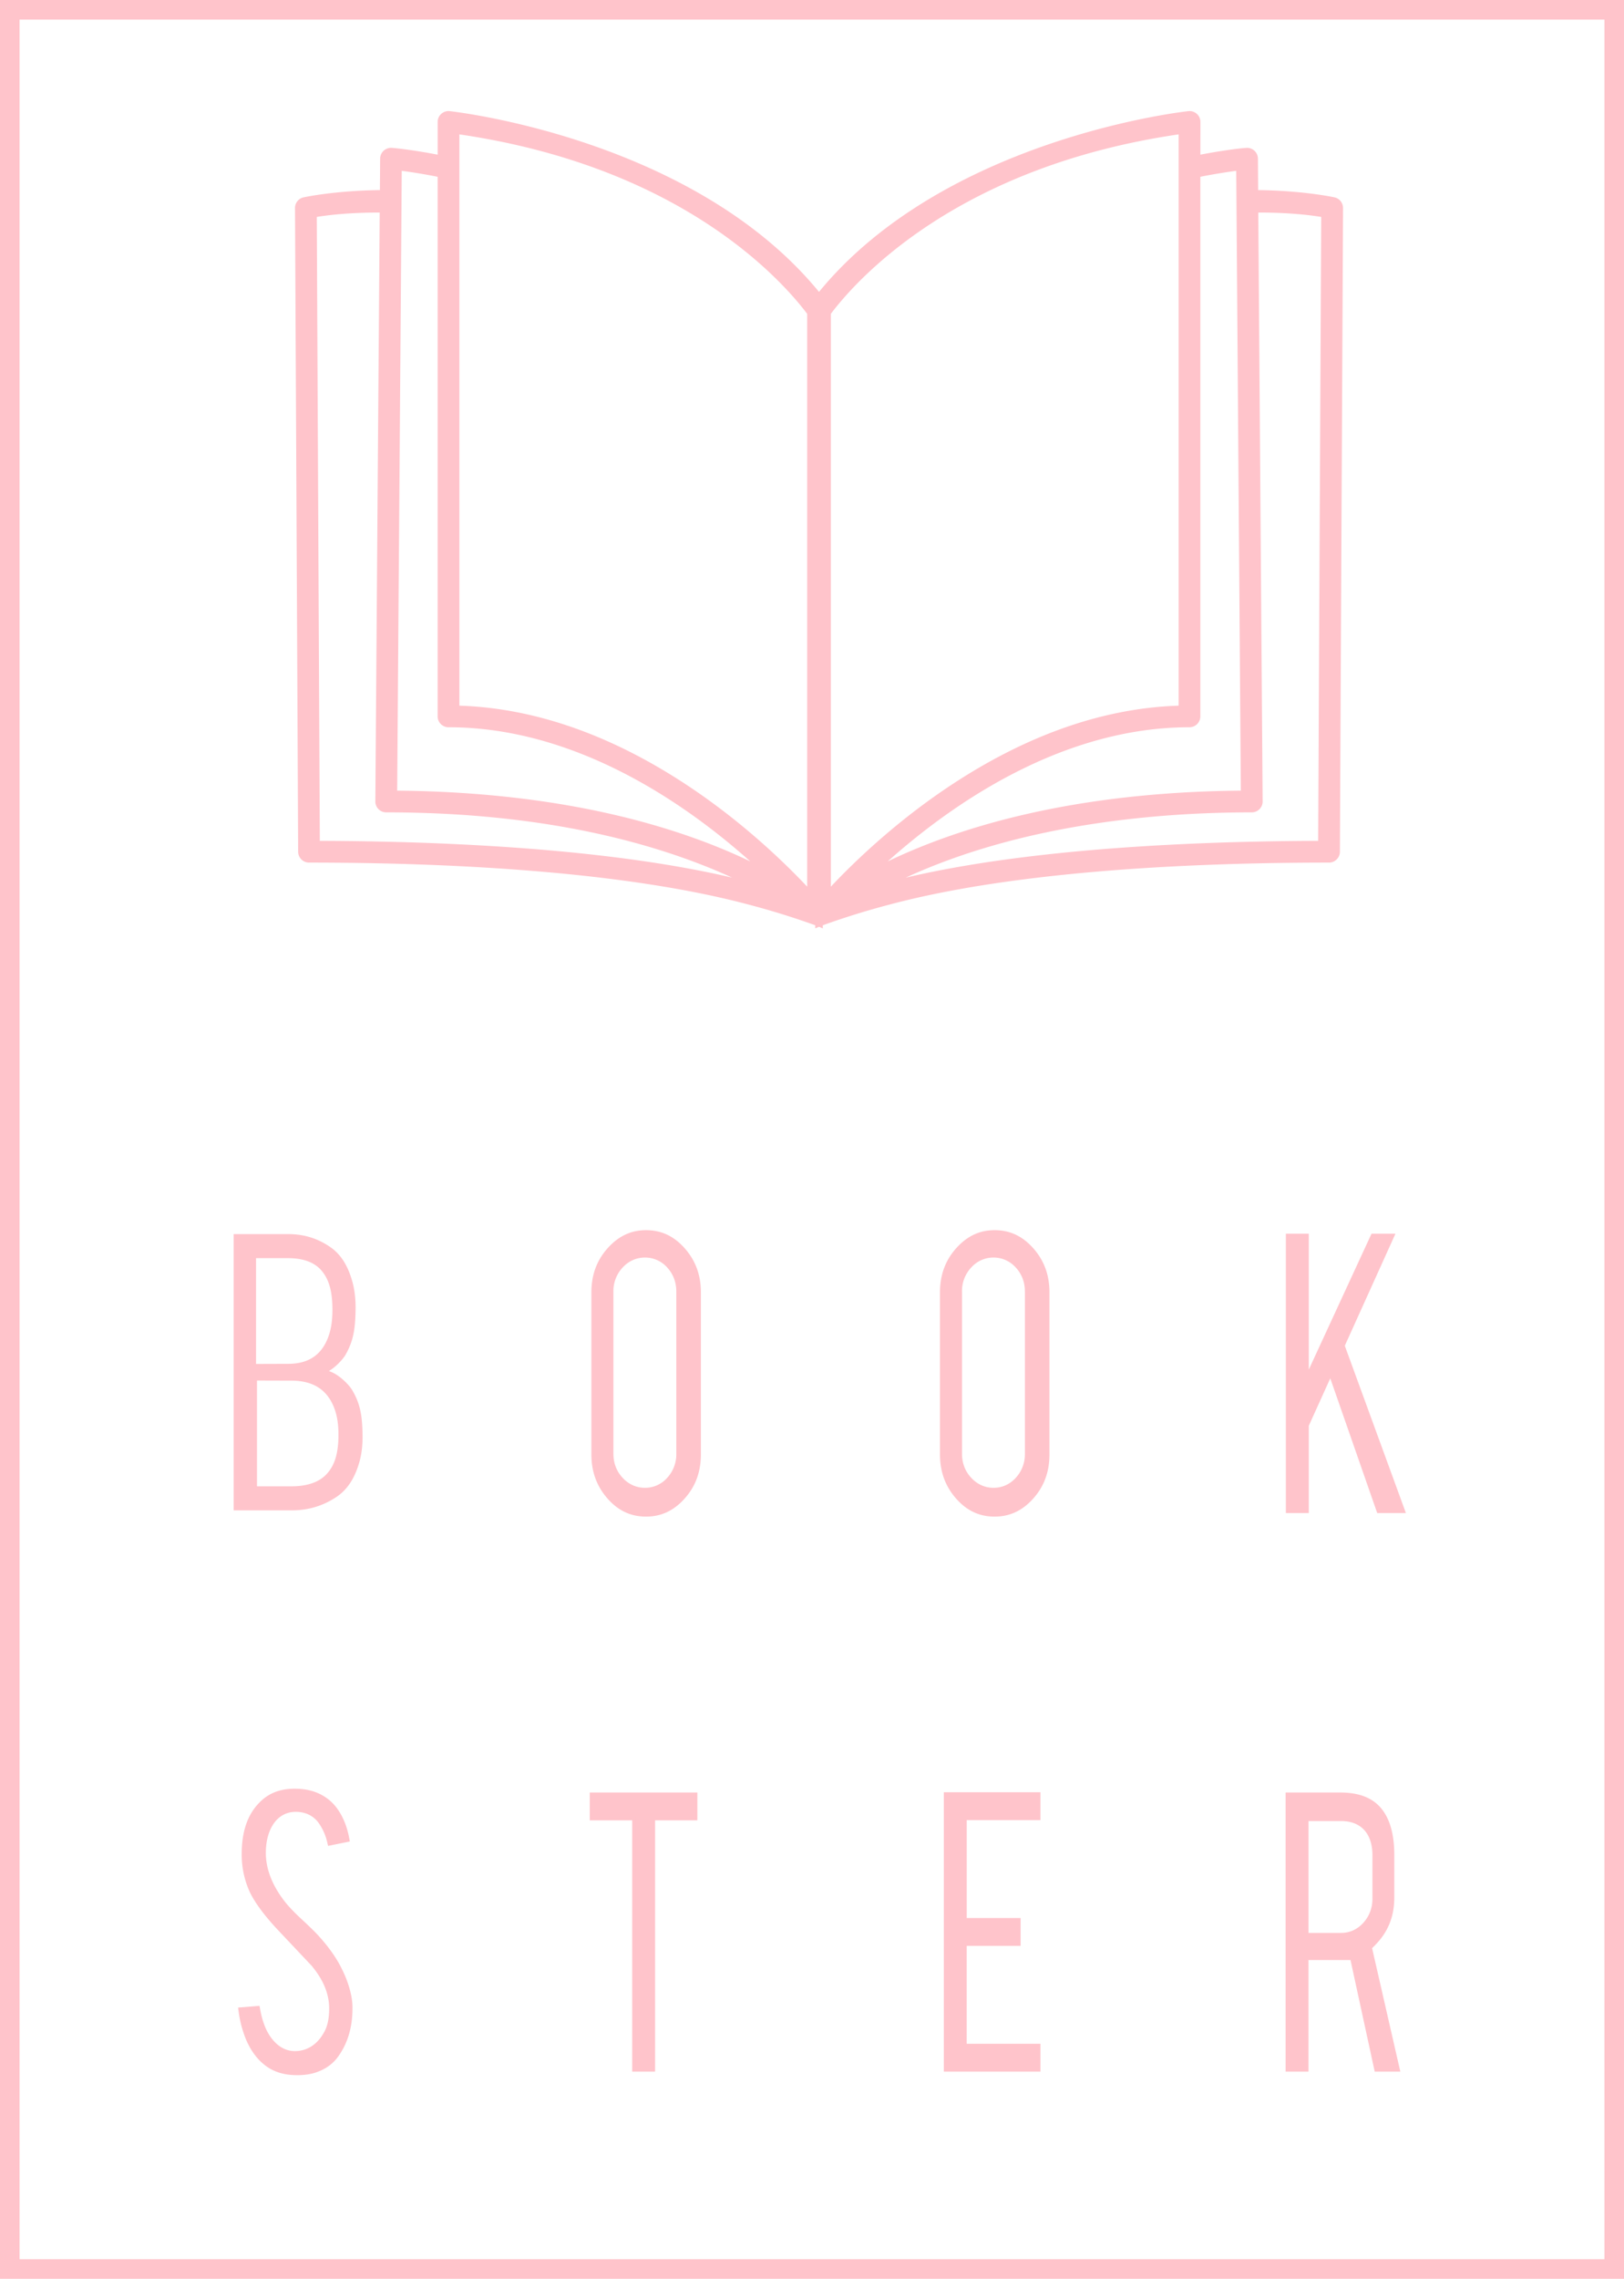 <svg xmlns="http://www.w3.org/2000/svg" width="90.696" height="127.181"><defs><style>.a,.c{fill:#ffc4cb}.b,.c{stroke:none}</style></defs><g class="a"><path class="b" d="M16.586 115.715c-.741 0-1.332-.195-1.806-.596-.403-.332-.73-.799-.97-1.388a6.101 6.101 0 01-.386-1.491l-.014-.105.105-.008.805-.066.09-.007.017.09c.138.762.374 1.335.72 1.75.46.562.969.68 1.315.68l.075-.002c.48-.018 1.155-.22 1.642-1.09.205-.349.304-.802.304-1.387 0-.833-.326-1.632-.997-2.445l-1.974-2.092c-.7-.756-1.194-1.43-1.47-2.003a4.905 4.905 0 01-.443-2.082c0-1.342.375-2.316 1.149-2.977.456-.382 1.014-.567 1.708-.567.68 0 1.24.16 1.711.49.362.253.65.605.88 1.074.162.33.281.702.356 1.105l.018.097-.097.02-.832.169-.094.019-.023-.094a3.14 3.14 0 00-.515-1.151c-.314-.417-.779-.638-1.345-.638-.62 0-1.132.324-1.44.912-.218.408-.328.907-.328 1.484 0 .88.331 1.77.985 2.65.244.332.591.703 1.062 1.135.503.468.836.798.992.982.512.571.912 1.141 1.187 1.692.132.261.238.502.315.714.19.527.29.997.296 1.396.015 1.042-.217 1.903-.709 2.633-.292.447-.698.757-1.24.944a3.207 3.207 0 01-1.05.153z"/><path class="c" d="M16.586 115.615c.394 0 .735-.05 1.016-.148.521-.18.91-.476 1.19-.905.482-.715.706-1.555.692-2.575-.006-.388-.104-.847-.29-1.364a6.756 6.756 0 00-.31-.704c-.271-.542-.665-1.104-1.174-1.672-.112-.131-.361-.394-.984-.972-.475-.436-.827-.814-1.074-1.15-.666-.895-1.005-1.808-1.005-2.709 0-.593.114-1.109.339-1.531.326-.62.87-.965 1.529-.965.599 0 1.092.235 1.425.678.24.321.418.719.532 1.188l.833-.17a4.17 4.17 0 00-.348-1.079c-.221-.453-.499-.793-.847-1.036-.454-.318-.995-.472-1.654-.472-.669 0-1.206.177-1.643.543-.748.64-1.114 1.59-1.114 2.9 0 .733.145 1.42.432 2.04.272.561.763 1.23 1.453 1.978l1.976 2.094c.69.833 1.023 1.666 1.023 2.511 0 .602-.103 1.072-.317 1.437-.508.907-1.22 1.121-1.727 1.14l-.077.001c-.368 0-.908-.124-1.39-.714-.357-.427-.603-1.02-.744-1.798l-.805.065c.073.539.2 1.03.379 1.467.234.574.552 1.028.943 1.35.457.387 1.025.572 1.74.572m0 .2c-.765 0-1.377-.202-1.87-.62-.414-.341-.751-.822-.998-1.426a6.201 6.201 0 01-.392-1.516l-.028-.21.21-.016.805-.065.18-.015.033.178c.135.745.364 1.303.7 1.706.434.53.912.642 1.237.642l.073-.001c.452-.017 1.093-.21 1.557-1.038.197-.336.291-.773.291-1.339 0-.808-.318-1.586-.973-2.379l-1.971-2.089c-.707-.765-1.207-1.447-1.488-2.028a5.006 5.006 0 01-.452-2.126c0-1.373.387-2.371 1.184-3.053.475-.398 1.055-.591 1.773-.591.7 0 1.28.166 1.768.508.377.263.675.627.913 1.112.166.339.288.719.364 1.13l.036.194-.193.04-.832.169-.189.038-.045-.187a3.041 3.041 0 00-.498-1.115c-.294-.391-.732-.598-1.265-.598-.581 0-1.061.305-1.352.858-.21.394-.316.878-.316 1.438 0 .858.325 1.729.965 2.59.24.327.584.694 1.05 1.122.51.475.837.798.998.988.52.58.924 1.156 1.203 1.714.133.265.24.509.319.725.194.538.296 1.018.302 1.429.015 1.063-.223 1.942-.726 2.69-.304.465-.727.788-1.29.982-.303.106-.667.16-1.082.16z"/></g><g class="a"><path class="b" d="M36.486 115.517h-1.079v-14.023h-2.371V100.141H38.845V101.493h-2.36v14.023z"/><path class="c" d="M33.136 100.24v1.154h2.371v14.023h.879v-14.023h2.359v-1.153h-5.61m-.2-.2H38.946v1.553H36.585v14.023h-1.278v-14.023h-2.371v-1.553z"/></g><g class="a"><path class="b" d="M58.006 115.517H52.81V100.127h5.196V101.482h-4.117v5.663h3.009v1.354H53.888v5.664H58.007v1.354z"/><path class="c" d="M52.91 100.227v15.19h4.996v-1.154h-4.117v-5.864h3.009v-1.154h-3.01v-5.863h4.118v-1.155H52.91m-.2-.2H58.106v1.555h-4.117v5.463H56.998V108.6H53.988v5.464h4.118V115.617H52.71V100.027z"/></g><g class="a"><path class="b" d="M78.08 115.517h-1.225l-.017-.079-1.335-6.146h-2.527v6.225h-1.078v-15.376h2.94c1.062 0 1.808.301 2.28.921.43.563.648 1.386.648 2.447v2.4c0 1.022-.336 1.86-1.027 2.564l-.22.225 1.532 6.697.028.122zm-5.104-7.54h1.92c.518 0 .98-.214 1.336-.619.342-.389.515-.858.515-1.396v-2.413c0-1.262-.692-2.015-1.85-2.015h-1.92v6.442z"/><path class="c" d="M77.954 115.417l-1.545-6.75.259-.264c.672-.684.998-1.5.998-2.493v-2.401c0-1.038-.211-1.841-.628-2.386-.452-.594-1.171-.882-2.2-.882h-2.84v15.176h.878v-6.225h2.707l1.353 6.225h1.018m-5.078-13.983h2.02c1.222 0 1.95.79 1.95 2.115v2.413a2.15 2.15 0 01-.539 1.462 1.838 1.838 0 01-1.41.652h-2.02v-6.642m5.328 14.183h-1.431l-.034-.157-1.318-6.068h-2.346V115.617h-1.278V100.041h3.04c1.095 0 1.867.314 2.359.96.444.58.67 1.424.67 2.508v2.4c0 1.05-.346 1.911-1.056 2.634l-.183.186 1.52 6.643.057.245zm-5.129-7.74h1.82c.489 0 .925-.203 1.261-.585.325-.37.49-.817.49-1.33v-2.413c0-1.217-.638-1.915-1.75-1.915h-1.82v6.242z"/></g><g><g class="a"><path class="b" d="M90.596 127.081H.1V.1h90.496v126.981zm-89.604-.892h88.712V.992H.992V126.19z"/><path class="c" d="M90.496 126.981V.2H.2v126.781h90.296M.892.892h88.912V126.29H.892V.892m89.804 126.289H0V0H90.696V127.181zm-89.604-1.092h88.512V1.092H1.092V126.09z"/></g></g><g class="a"><path class="b" d="M45.85 51.664l-.111-.05-.11.047v-.09a43.41 43.41 0 00-3.811-1.186c-7.264-1.936-17.365-2.343-24.56-2.343a.509.509 0 01-.508-.504l-.175-35.929a.506.506 0 01.384-.494c.015-.004 1.74-.384 4.355-.407l.014-1.854a.51.51 0 01.54-.502c.01 0 .962.069 2.673.4V6.808a.507.507 0 01.56-.505c.135.014 13.626 1.49 20.638 10.147C52.756 7.79 66.243 6.316 66.38 6.302a.506.506 0 01.559.505v1.946c1.71-.332 2.663-.4 2.672-.401a.511.511 0 01.379.134.51.51 0 01.162.368l.013 1.854c2.625.023 4.34.403 4.356.407.227.057.385.26.384.494l-.175 35.929a.509.509 0 01-.508.504c-7.195 0-17.296.407-24.56 2.343a43.603 43.603 0 00-3.811 1.185v.094zM25.556 39.48c4.153.11 8.404 1.571 12.634 4.34 3.276 2.146 5.727 4.559 6.989 5.918V17.483c-1.466-1.954-7.119-8.302-19.623-10.098V39.48zM46.3 17.483v32.256c1.261-1.36 3.713-3.772 6.989-5.917 4.23-2.77 8.48-4.23 12.634-4.341V7.385C53.418 9.18 47.766 15.529 46.3 17.483zm23.872-5.72l.244 32.964a.506.506 0 01-.507.51c-5.588 0-13.537.722-20.25 4.077 7.11-1.848 16.911-2.268 24.057-2.285l.171-35.006c-.603-.104-1.81-.261-3.588-.261h-.127zm-52.41 35.266c7.145.017 16.946.437 24.054 2.284-3.916-1.952-10.433-4.075-20.246-4.075a.506.506 0 01-.507-.511l.244-32.964-.127-.001c-1.778 0-2.985.157-3.589.26l.171 35.007zM66.937 9.785v30.196c0 .28-.227.507-.507.507-7.56 0-13.997 4.794-17.452 7.997 3.87-1.98 10.414-4.186 20.42-4.26L69.14 9.421c-.476.059-1.216.168-2.203.364zm-44.856 34.44c4.776.035 9.2.566 13.149 1.576 2.693.69 5.135 1.591 7.27 2.684-3.454-3.203-9.89-7.997-17.451-7.997a.508.508 0 01-.508-.507V9.785a30.847 30.847 0 00-2.202-.364l-.258 34.804z"/><path class="c" d="M25.047 6.4a.407.407 0 00-.406.407v2.067c-1.756-.346-2.748-.42-2.78-.423a.416.416 0 00-.303.108.408.408 0 00-.13.296l-.015 1.953c-2.627.013-4.371.389-4.43.404a.408.408 0 00-.308.397l.175 35.928a.407.407 0 00.407.405c12.906 0 20.435 1.24 24.585 2.346a42.54 42.54 0 013.887 1.214v.008l.01-.004.01.004v-.008a42.63 42.63 0 013.887-1.214c4.151-1.106 11.68-2.346 24.585-2.346a.408.408 0 00.408-.405l.175-35.928a.408.408 0 00-.309-.397c-.058-.015-1.802-.39-4.43-.404l-.014-1.953a.407.407 0 00-.434-.404c-.032.002-1.023.077-2.78.423V6.807a.407.407 0 00-.448-.405c-.14.014-13.69 1.501-20.65 10.207C38.78 7.903 25.23 6.416 25.09 6.402a.39.39 0 00-.043-.003m20.232 43.597c-2.339-2.562-10.104-10.207-19.823-10.418V7.27c2.429.343 13.888 2.227 19.823 10.18v32.547m.921 0V17.45c5.935-7.954 17.394-9.838 19.823-10.18v32.308c-9.72.21-17.484 7.856-19.823 10.418m-3.097-1.08c-3.642-1.99-10.38-4.528-21.123-4.591l.26-35.017c.459.054 1.277.169 2.401.395v30.278c0 .225.182.407.408.407 7.985 0 14.703 5.3 18.054 8.528m5.273 0c3.35-3.227 10.069-8.528 18.054-8.528a.407.407 0 00.407-.407V9.703a30.596 30.596 0 012.402-.395l.26 35.017c-10.744.063-17.482 2.602-21.123 4.591m-5.682.74c-4.042-1.16-11.605-2.501-25.031-2.528L17.49 11.94c.544-.098 1.797-.277 3.689-.277l.227.001-.244 33.065a.408.408 0 00.407.41c10.733 0 17.51 2.562 21.124 4.519m6.09 0c3.614-1.957 10.392-4.52 21.125-4.52a.409.409 0 00.407-.41l-.245-33.064.228-.001c1.892 0 3.144.179 3.688.277l-.171 35.19c-13.426.026-20.99 1.367-25.032 2.528M25.047 6.199c.022 0 .044.001.065.004.134.014 13.567 1.484 20.627 10.088C52.803 7.683 66.232 6.216 66.37 6.203a.605.605 0 01.67.604l-.002 1.825c1.645-.314 2.558-.38 2.567-.38a.609.609 0 01.647.601l.012 1.756c2.58.032 4.266.405 4.281.409.272.068.46.311.46.592l-.175 35.928a.609.609 0 01-.608.604c-7.189 0-17.28.406-24.534 2.34a43.864 43.864 0 00-3.737 1.158v.177l-.212-.093-.21.088v-.172a43.663 43.663 0 00-3.735-1.158c-7.254-1.934-17.346-2.34-24.536-2.34a.609.609 0 01-.607-.604l-.175-35.928a.606.606 0 01.46-.592c.015-.004 1.71-.377 4.28-.409l.013-1.756a.61.61 0 01.646-.601c.01 0 .923.066 2.567.38V6.807a.607.607 0 01.606-.608zm40.776 33.185V7.5C53.493 9.305 47.886 15.546 46.4 17.516v31.97c1.309-1.39 3.693-3.692 6.834-5.748 4.213-2.758 8.447-4.223 12.589-4.354zM45.079 17.516c-1.487-1.97-7.092-8.21-19.423-10.016v31.884c4.141.131 8.376 1.596 12.589 4.354 3.14 2.056 5.525 4.358 6.834 5.748v-31.97zm24.218 26.61L69.04 9.534a31.14 31.14 0 00-2.004.333v30.114a.608.608 0 01-.607.607c-7.158 0-13.309 4.321-16.856 7.49 3.932-1.89 10.286-3.869 19.723-3.952zM24.44 9.867a31.18 31.18 0 00-2.003-.333l-.256 34.592c4.746.042 9.143.573 13.072 1.578 2.435.624 4.666 1.42 6.65 2.373-3.547-3.168-9.697-7.489-16.855-7.489a.608.608 0 01-.608-.607V9.867zm-3.235 1.995h-.026c-1.692 0-2.864.143-3.488.245l.17 34.822c6.827.02 16.038.41 23.027 2.052-3.975-1.819-10.23-3.643-19.32-3.643a.605.605 0 01-.606-.612l.243-32.864zm52.58.245c-.623-.102-1.795-.245-3.487-.245h-.026l.243 32.864a.606.606 0 01-.607.612c-5.335 0-12.827.658-19.328 3.645 6.99-1.644 16.206-2.034 23.036-2.054l.17-34.822z"/></g><g><g class="a"><path class="b" d="M36.079 84.543c-.817 0-1.494-.316-2.07-.967-.593-.672-.882-1.463-.882-2.415v-9.024c0-.96.291-1.752.89-2.417.584-.649 1.258-.964 2.062-.964.818 0 1.497.317 2.076.968.597.67.888 1.46.888 2.413v9.024c0 .96-.292 1.751-.89 2.417-.585.65-1.263.965-2.074.965zm-.059-14.459c-.514 0-.976.209-1.334.604a2.01 2.01 0 00-.528 1.397v9.048c0 .543.177 1.013.527 1.397.359.396.82.605 1.335.605.517 0 .977-.21 1.332-.608.344-.384.518-.853.518-1.394v-9.048a2.03 2.03 0 00-.518-1.393 1.749 1.749 0 00-1.332-.608z"/><path class="c" d="M36.079 68.856c-.774 0-1.424.305-1.987.93-.582.647-.865 1.417-.865 2.351v9.024c0 .928.28 1.696.857 2.349.555.627 1.208.933 1.995.933.782 0 1.436-.306 1.999-.932.582-.647.865-1.416.865-2.35v-9.024c0-.927-.282-1.695-.862-2.347-.56-.628-1.214-.934-2.002-.934m-.059 14.379c-.543 0-1.03-.22-1.409-.638a2.107 2.107 0 01-.553-1.464v-9.048c0-.568.186-1.06.554-1.464a1.863 1.863 0 011.408-.637c.545 0 1.032.222 1.407.641.36.404.543.895.543 1.46v9.048c0 .566-.183 1.058-.543 1.46-.375.42-.862.642-1.407.642m.059-14.579c.848 0 1.552.328 2.151 1.001.614.69.913 1.5.913 2.48v9.024c0 .986-.3 1.799-.916 2.484-.605.671-1.307.998-2.148.998-.847 0-1.549-.327-2.144-1-.611-.692-.908-1.504-.908-2.482v-9.024c0-.987.3-1.8.916-2.484.604-.67 1.303-.997 2.136-.997zm-.059 14.379a1.65 1.65 0 001.257-.574 1.93 1.93 0 00.493-1.328v-9.048c0-.514-.165-.96-.492-1.327a1.651 1.651 0 00-1.258-.574c-.485 0-.921.198-1.26.571a1.914 1.914 0 00-.502 1.33v9.048c0 .517.168.965.5 1.33.34.374.777.572 1.262.572z"/></g><g class="a"><path class="b" d="M55.546 84.543c-.816 0-1.493-.316-2.07-.967-.593-.671-.881-1.461-.881-2.415v-9.024c0-.96.291-1.751.89-2.417.583-.649 1.258-.964 2.061-.964.818 0 1.497.317 2.078.968.596.67.886 1.46.886 2.413v9.024c0 .96-.291 1.75-.89 2.418-.584.648-1.262.964-2.074.964zm-.058-14.459c-.515 0-.976.209-1.335.604-.35.385-.528.855-.528 1.397v9.048c0 .544.178 1.013.528 1.397.359.396.82.605 1.335.605.517 0 .977-.21 1.331-.608.344-.384.519-.853.519-1.394v-9.048c0-.54-.175-1.009-.518-1.393a1.746 1.746 0 00-1.332-.608z"/><path class="c" d="M55.546 68.856c-.773 0-1.423.304-1.986.93-.582.647-.865 1.416-.865 2.351v9.024c0 .928.28 1.696.857 2.349.555.627 1.207.933 1.994.933.783 0 1.437-.306 1.999-.931.582-.648.865-1.417.865-2.351v-9.024c0-.927-.282-1.695-.86-2.347-.56-.628-1.216-.934-2.004-.934m-.058 14.379c-.544 0-1.031-.22-1.409-.638a2.105 2.105 0 01-.554-1.464v-9.048c0-.568.187-1.06.554-1.464a1.864 1.864 0 011.409-.637c.545 0 1.032.222 1.406.642.36.402.544.893.544 1.459v9.048c0 .566-.183 1.058-.544 1.46-.374.42-.861.642-1.406.642m.058-14.579c.848 0 1.552.328 2.152 1.001.614.69.912 1.501.912 2.48v9.024c0 .986-.3 1.798-.916 2.485-.604.67-1.306.997-2.148.997-.847 0-1.548-.327-2.144-1-.61-.69-.907-1.503-.907-2.482v-9.024c0-.987.3-1.8.916-2.484.603-.67 1.302-.997 2.135-.997zm-.058 14.379c.487 0 .922-.199 1.256-.574a1.93 1.93 0 00.494-1.328v-9.048c0-.515-.166-.961-.493-1.326a1.668 1.668 0 00-2.518-.004 1.915 1.915 0 00-.502 1.33v9.048c0 .518.17.965.502 1.33.34.374.775.572 1.26.572z"/></g><g class="a"><path class="b" d="M78.373 84.344h-1.388l-.024-.067-2.657-7.622-1.313 2.897v4.792h-1.078V68.954h1.078V76.894l3.643-7.882.026-.058h1.117l-.064.142-2.717 6.006 3.328 9.108.049.134z"/><path class="c" d="M78.23 84.244l-3.342-9.146 2.734-6.044h-.898l-3.833 8.295v-8.295h-.878v15.19h.878v-4.713l1.425-3.145 2.74 7.858h1.174m.286.2H76.914l-.047-.134-2.575-7.386-1.2 2.65v4.87h-1.28V68.854h1.28v7.585l3.45-7.469.055-.116h1.335l-.128.283-2.7 5.97 3.314 9.069.098.268z"/></g><g class="a"><path class="b" d="M16.266 84.195h-3.118V68.976H16.093c.86 0 1.613.232 2.302.71.537.371.916.95 1.158 1.77.147.481.216 1.036.205 1.648-.019 1.021-.108 1.68-.54 2.444-.138.243-.545.695-.951.91-.05.026-.102.051-.161.076.177.053.331.112.461.177.43.215.861.666 1.007.91.46.765.553 1.424.573 2.445.012.613-.061 1.169-.217 1.652-.257.819-.659 1.397-1.229 1.768-.73.477-1.526.709-2.435.709zm-2.013-1.143h2.013c.912 0 1.597-.236 2.034-.7.485-.511.702-1.216.702-2.284 0-.554-.068-1.02-.207-1.422-.392-1.122-1.243-1.692-2.529-1.692l-2.013-.006v6.104zM14.2 70.119v6.104l1.892-.007c1.21 0 2.01-.568 2.378-1.69.131-.404.195-.87.195-1.424 0-1.07-.204-1.774-.661-2.286-.411-.462-1.054-.697-1.912-.697h-1.892z"/><path class="c" d="M16.266 84.095c.89 0 1.667-.227 2.38-.693.55-.357.938-.916 1.189-1.715.141-.437.225-.967.212-1.619-.02-1.008-.11-1.648-.558-2.396-.139-.23-.558-.667-.967-.871a3.444 3.444 0 00-.757-.253c.163-.05.32-.107.455-.178.385-.204.78-.64.91-.871.424-.748.51-1.388.528-2.397.011-.651-.068-1.181-.2-1.618-.237-.8-.603-1.358-1.12-1.715a3.807 3.807 0 00-2.245-.693h-2.845V84.095h3.018m-2.113-7.247l2.113.006c1.264 0 2.195.534 2.623 1.76.143.413.213.89.213 1.454 0 1.004-.19 1.785-.73 2.353-.517.55-1.302.73-2.106.73h-2.113v-6.303m-.052-6.829h1.992c.758 0 1.498.181 1.986.73.508.569.687 1.35.687 2.353 0 .565-.066 1.041-.2 1.456-.403 1.225-1.28 1.758-2.473 1.758l-1.992.007v-6.304m2.165 14.276h-3.218V68.876H16.093c.881 0 1.652.238 2.359.729.556.383.948.98 1.197 1.823.15.49.22 1.056.209 1.678-.02 1.038-.11 1.708-.553 2.491-.138.243-.532.685-.937.92.089.033.17.068.244.105.447.223.896.693 1.048.947.47.785.567 1.456.587 2.496.012.623-.062 1.19-.222 1.684-.264.841-.679 1.437-1.27 1.82-.745.488-1.56.726-2.489.726zm-1.913-1.343h1.913c.884 0 1.543-.225 1.961-.668.467-.492.675-1.175.675-2.216 0-.543-.066-.997-.202-1.39-.381-1.092-1.177-1.624-2.434-1.624l-1.913-.006v5.904zM14.3 70.219v5.903l1.792-.006c1.177 0 1.924-.53 2.283-1.62.128-.395.19-.85.19-1.394 0-1.043-.196-1.727-.636-2.22-.391-.44-1.01-.663-1.837-.663h-1.792z"/></g></g></svg>